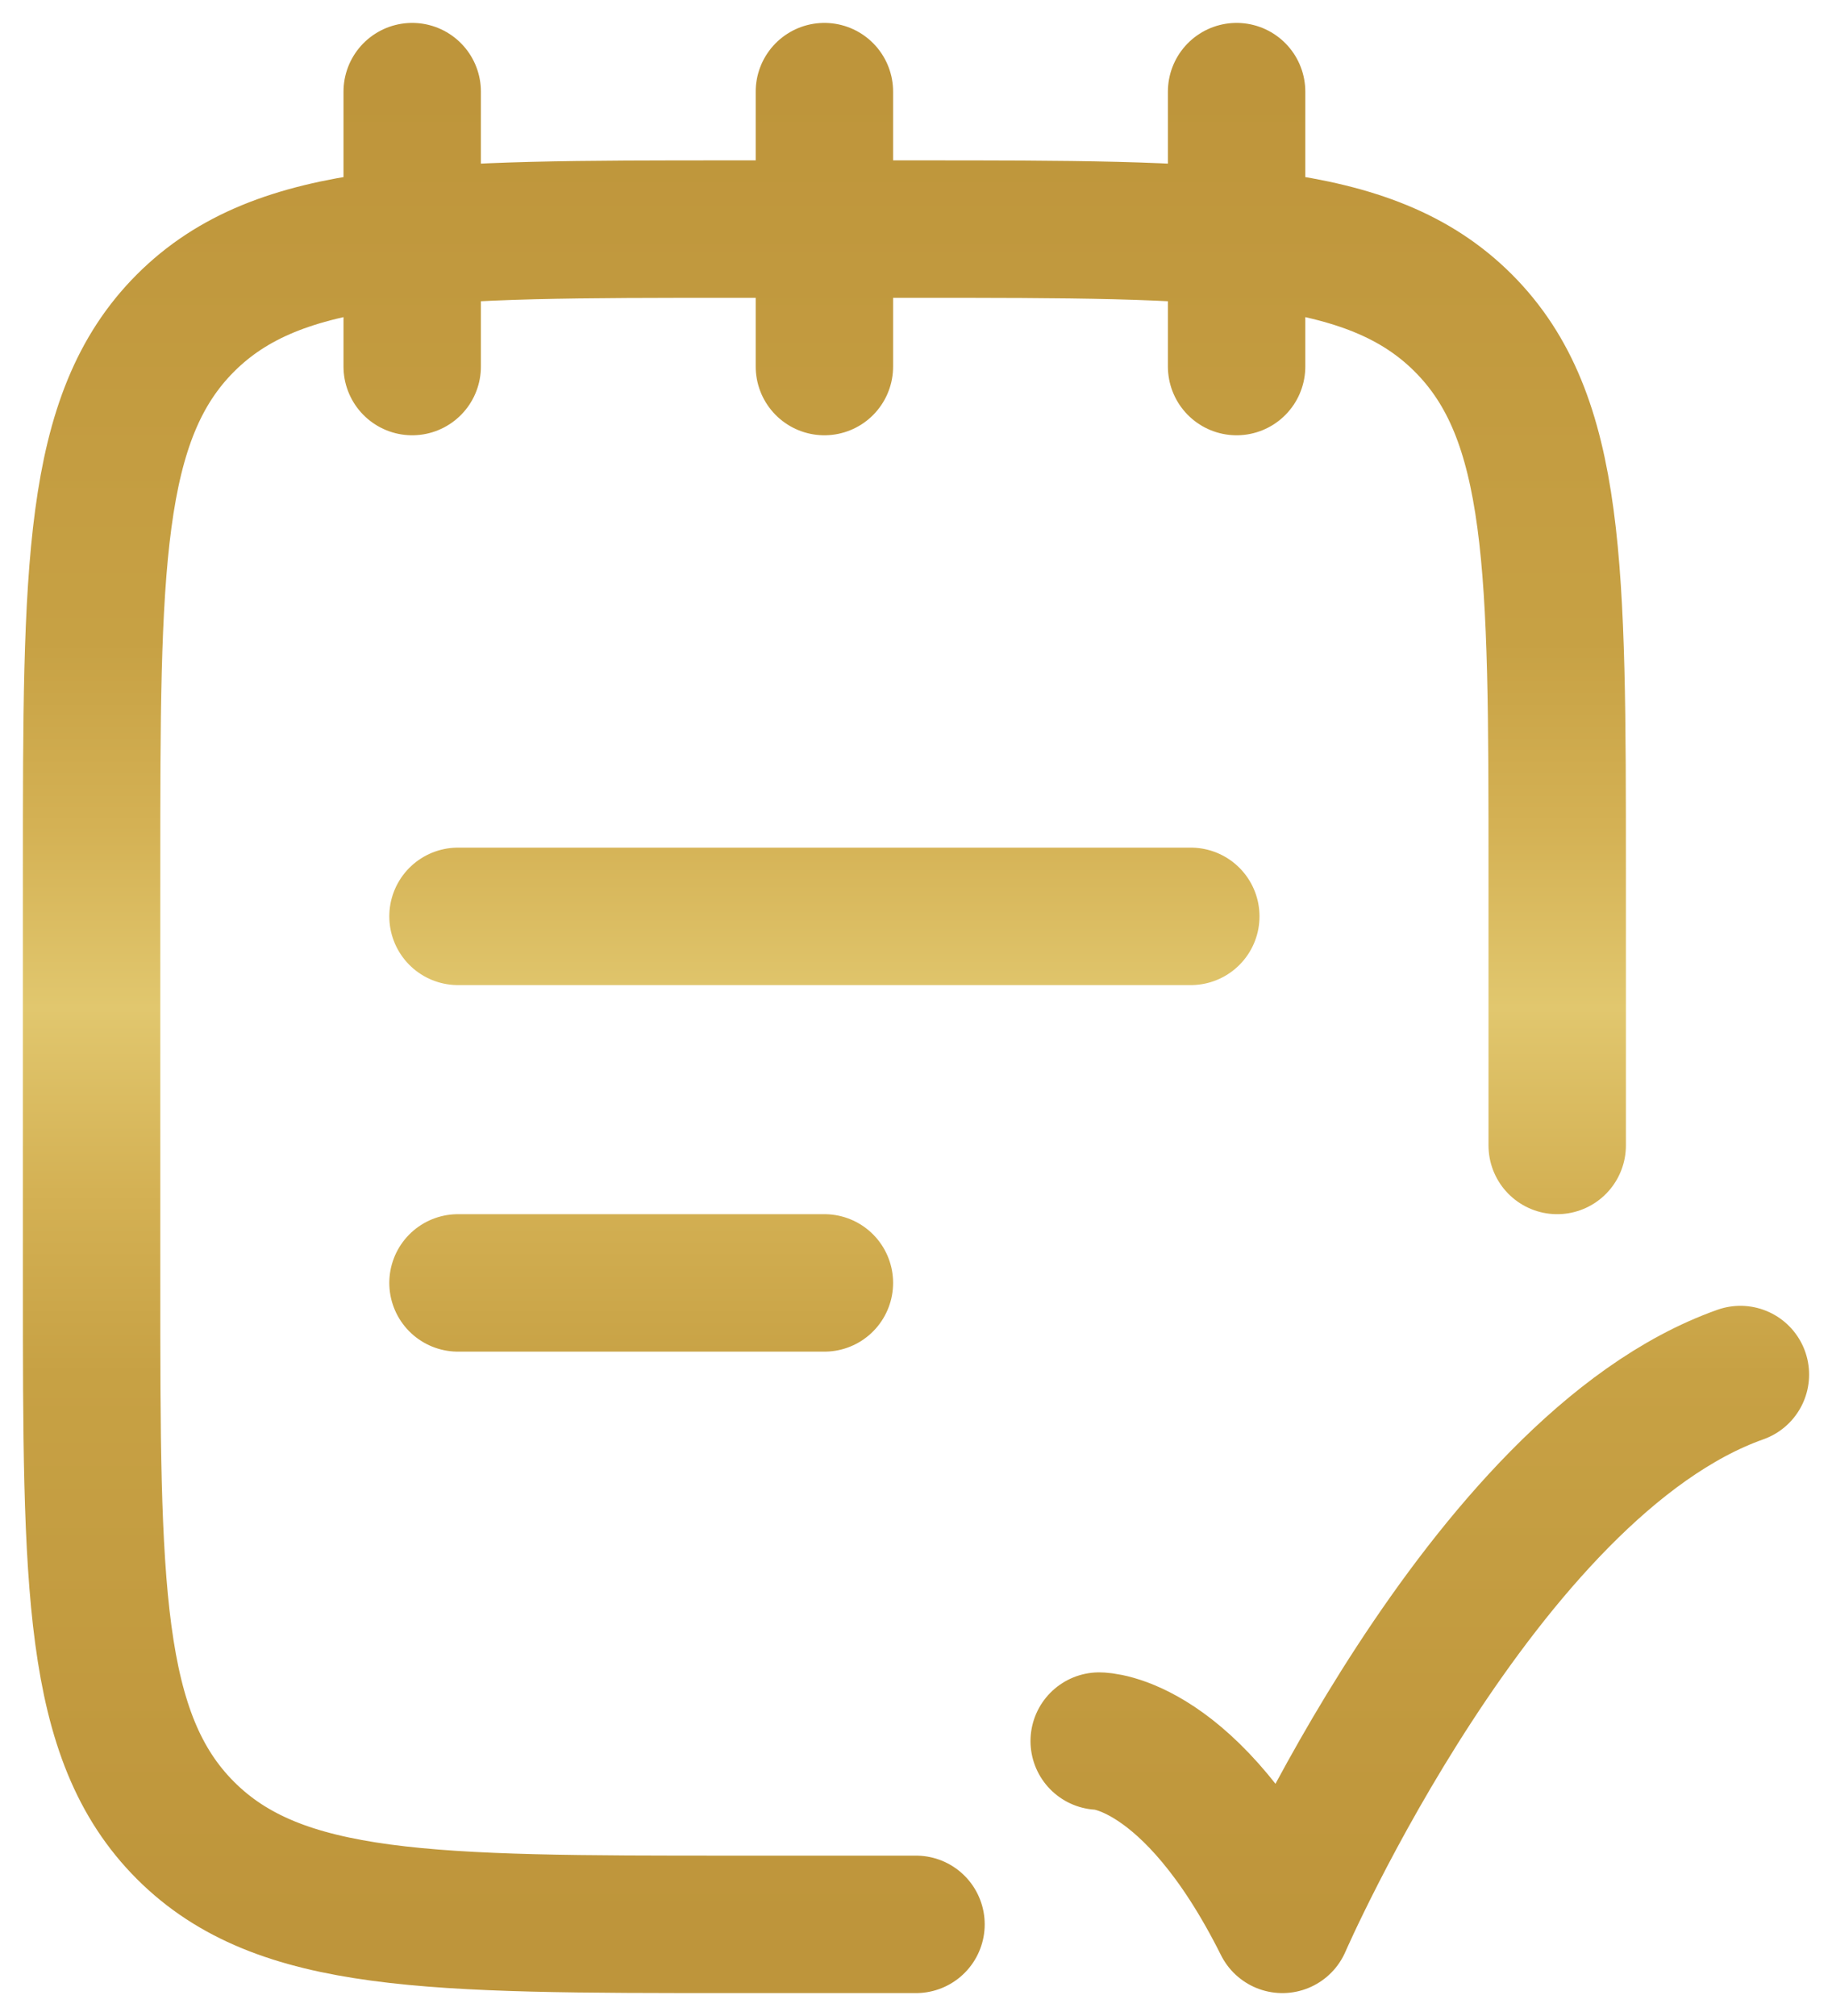 <?xml version="1.0" encoding="UTF-8"?> <svg xmlns="http://www.w3.org/2000/svg" width="20" height="22" viewBox="0 0 20 22" fill="none"><path d="M13.5 1V4M4.5 1V4M9 1V4M17 12.5V9.5C17 6.2 17 4.55 15.975 3.525C14.95 2.5 13.3 2.5 10 2.5H8C4.7 2.5 3.05 2.5 2.025 3.525C1 4.55 1 6.2 1 9.5V14C1 17.3 1 18.95 2.025 19.975C3.05 21 4.7 21 8 21H10M5 14H9M5 10H13M12 19C12 19 13 19 14 21C14 21 16.177 16 19 15" stroke="url(#paint0_linear_92_20)" stroke-width="1.5" stroke-linecap="round" stroke-linejoin="round"></path><defs><linearGradient id="paint0_linear_92_20" x1="10" y1="1" x2="10" y2="21" gradientUnits="userSpaceOnUse"><stop stop-color="#BE953B"></stop><stop offset="0.3" stop-color="#C7A144"></stop><stop offset="0.4" stop-color="#D4B154"></stop><stop offset="0.5" stop-color="#E1C76E"></stop><stop offset="0.6" stop-color="#D4B154"></stop><stop offset="0.7" stop-color="#C7A144"></stop><stop offset="1" stop-color="#BE953B"></stop></linearGradient></defs></svg> 